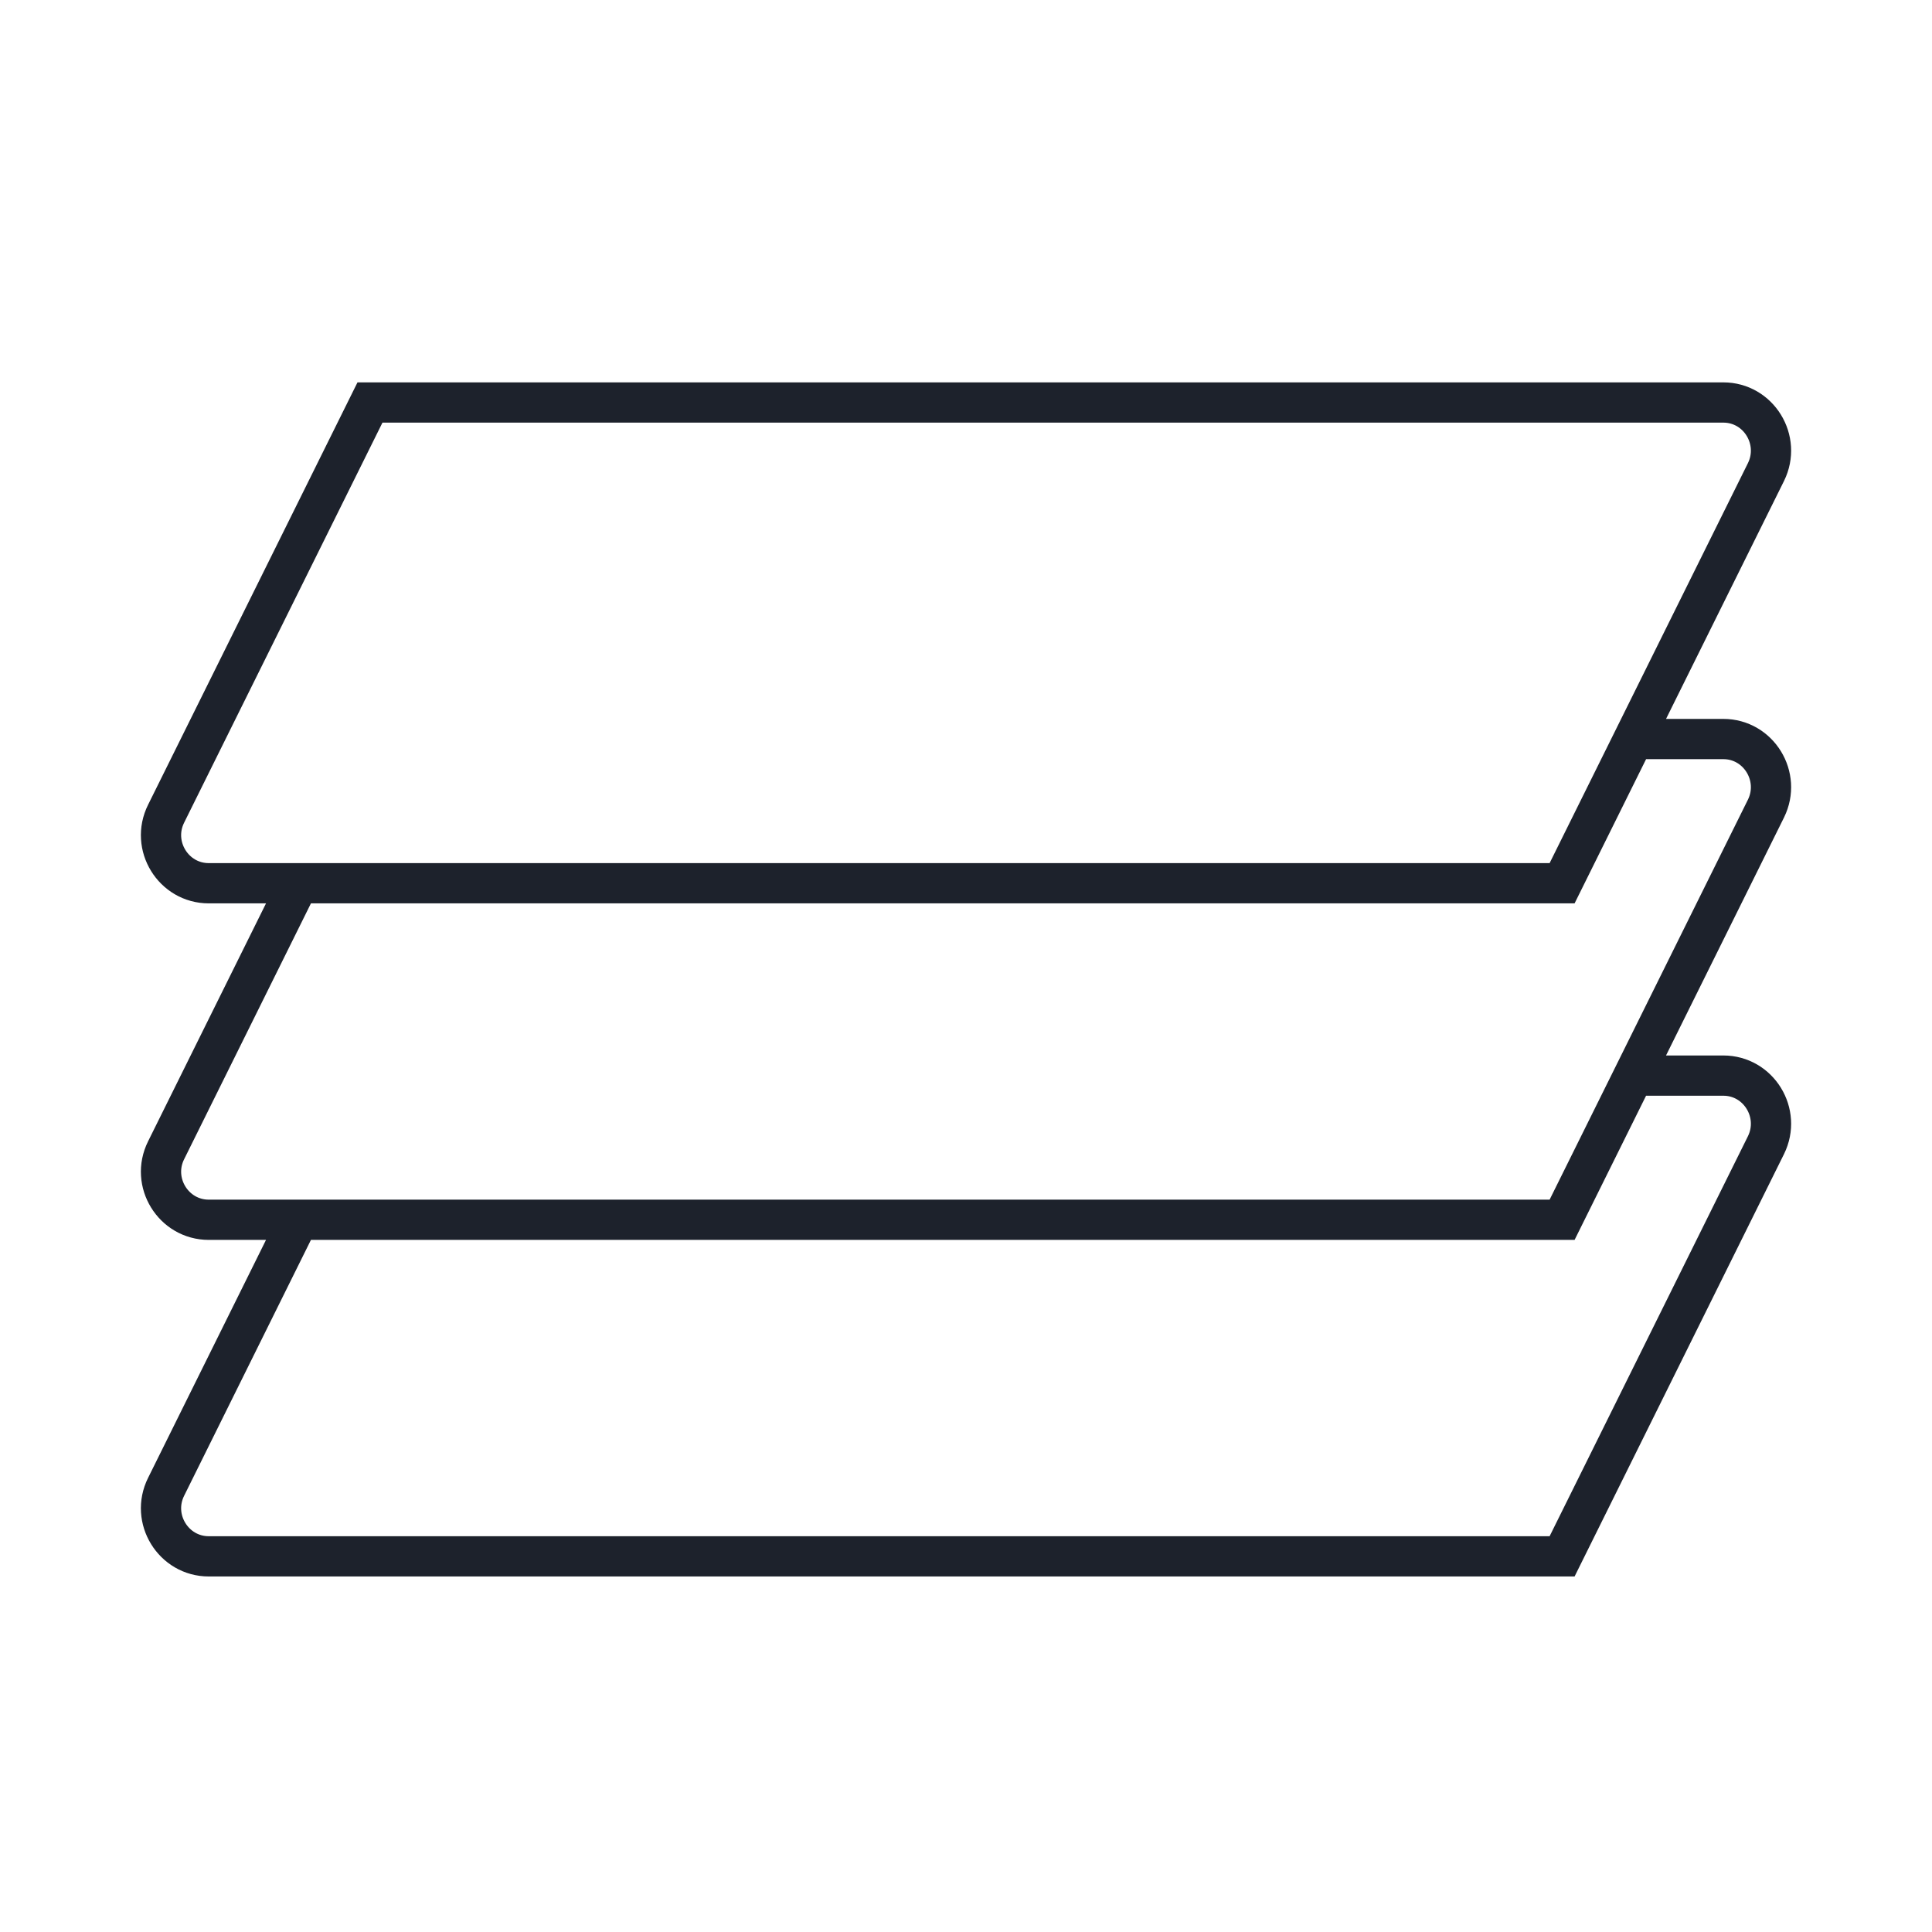 <svg width="48" height="48" viewBox="0 0 48 48" fill="none" xmlns="http://www.w3.org/2000/svg">
<g id="Icon">
<path id="Vector" d="M40.587 26.723H42.815C43.694 26.723 44.266 27.657 43.875 28.451L38.81 38.667H5.187C4.308 38.667 3.732 37.732 4.127 36.939L7.415 30.305M40.587 18.361H42.815C43.694 18.361 44.266 19.296 43.875 20.089L38.81 30.305H5.187C4.308 30.305 3.732 29.371 4.127 28.578L7.415 21.944M38.81 21.944H5.187C4.308 21.944 3.732 21.009 4.127 20.216L9.192 10H42.815C43.694 10 44.266 10.934 43.875 11.728L38.81 21.944V21.944Z" stroke="#1D222C" stroke-miterlimit="10"/>
</g>
</svg>

